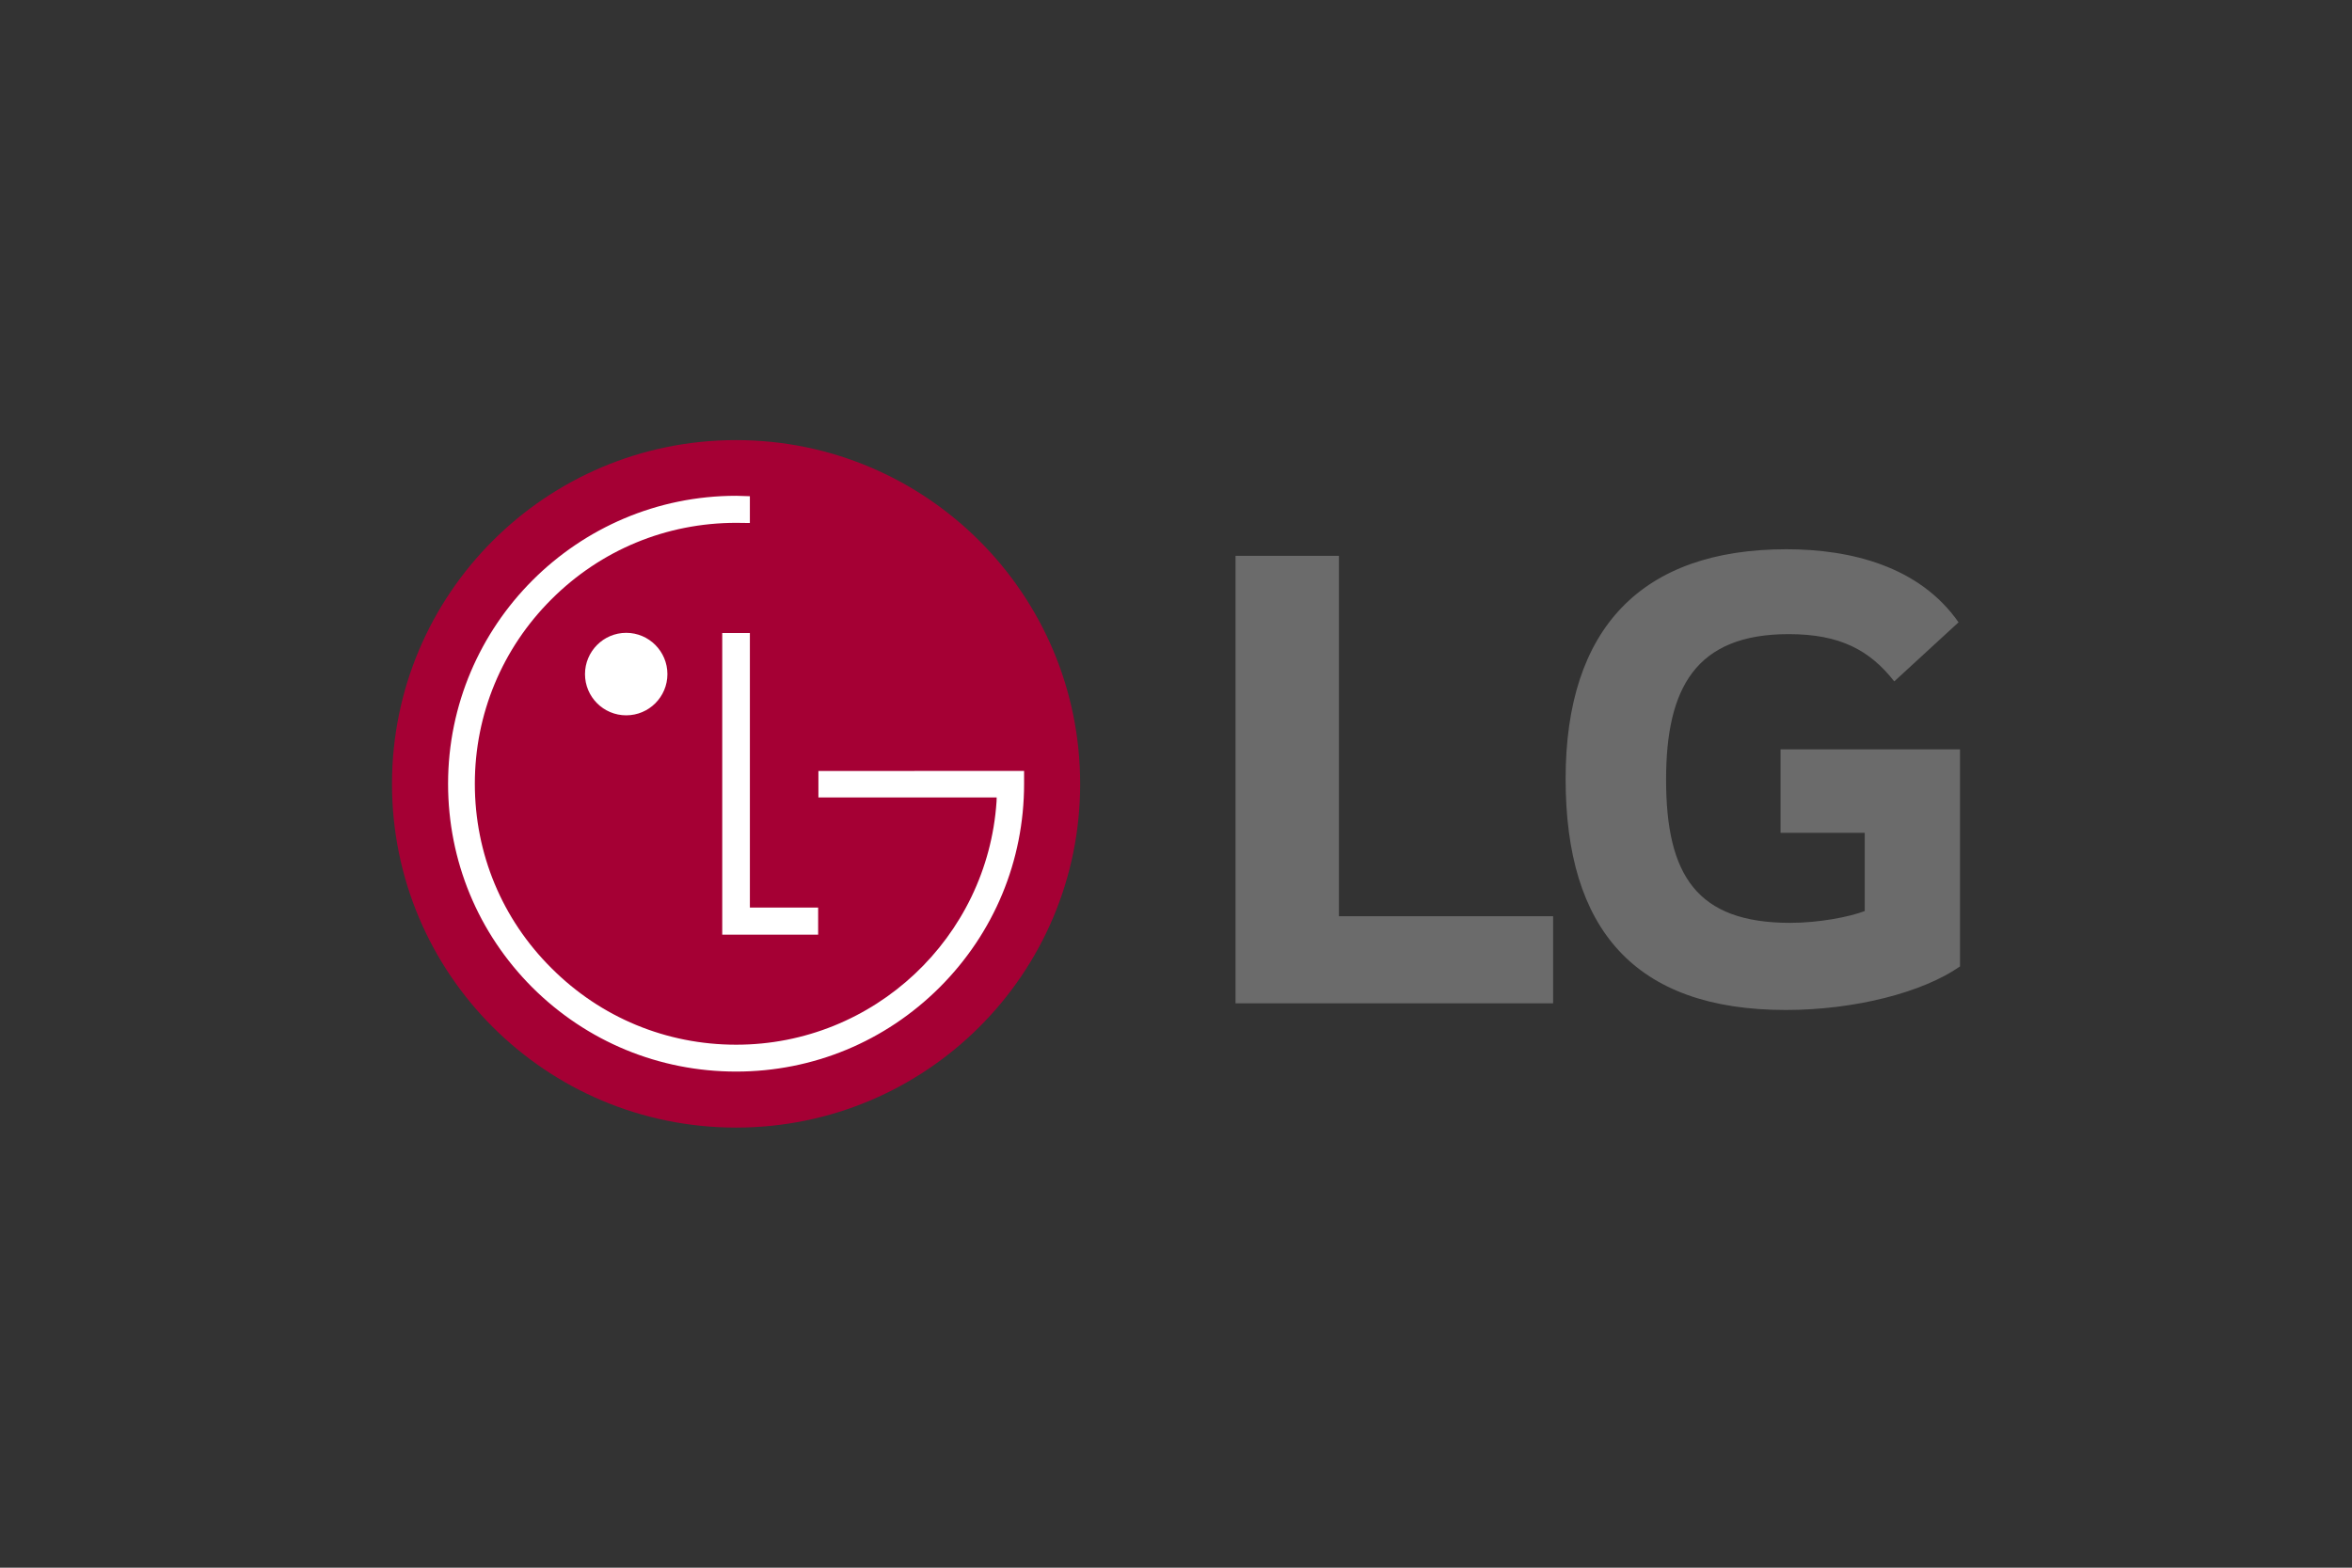 <svg xmlns="http://www.w3.org/2000/svg" width="354" height="236" viewBox="0 0 35400000 23600000" shape-rendering="geometricPrecision" image-rendering="optimizeQuality" fill-rule="evenodd" xmlns:v="https://vecta.io/nano"><rect x="0" y="0" width="35400000" height="23600000" fill="#333333" stroke="none"/><path d="M11078784 16974654c2857724 0 5178666-2314098 5178666-5173474 0-2859494-2320942-5175834-5178666-5175834-2862208 0-5178784 2316340-5178784 5175834 0 2859376 2316576 5173474 5178784 5173474h0zm0 0h0 0z" fill="#a50034"/><path d="M10870396 9529680v4540640h1443494v-408280h-1027426V9529680h-416068zm-1445382 1238882c342436-118 620090-277772 620208-620208 0-341256-276828-621624-620208-621624s-620208 280368-620208 621624 276828 620208 620208 620208h0zm0 0h0 0zm1861214-3298572l-206500-6372c-2390326 0-4335792 1946174-4335792 4335084 0 1160294 450878 2247900 1267556 3065758 819982 816088 1908178 1266966 3068236 1266966 1155692 0 2243534-450878 3062100-1266966 818684-817858 1271686-1905464 1271686-3065758v-192812l-3095612 236v399076h2682966l-1888 62068c-136408 2042226-1842098 3659770-3918898 3659770-1051262 0-2037034-408752-2779018-1151208-744226-739388-1154394-1724334-1154394-2777012 0-1046542 410168-2036562 1154394-2778310 741984-740922 1727756-1149674 2779018-1149674l206146 2596v-403442z" fill="#fff"/><path d="M20152158 8367498h-1556184v6736738h4779708v-1311334h-3223524V8367498zm6646822 4169530h1267438v1177876c-233640 88972-689356 177708-1123006 177708-1400542 0-1867114-711422-1867114-2156214 0-1377768 444270-2190198 1844930-2190198 778328 0 1222952 244732 1589224 711658l967600-889602c-589292-844172-1623326-1099760-2590100-1099760-2179224 0-3323824 1189322-3323824 3456692 0 2256396 1033680 3478994 3312850 3478994 1044772 0 2067478-266562 2623022-655608v-3268010h-2701020v1256464z" fill="#6b6b6b"/></svg>